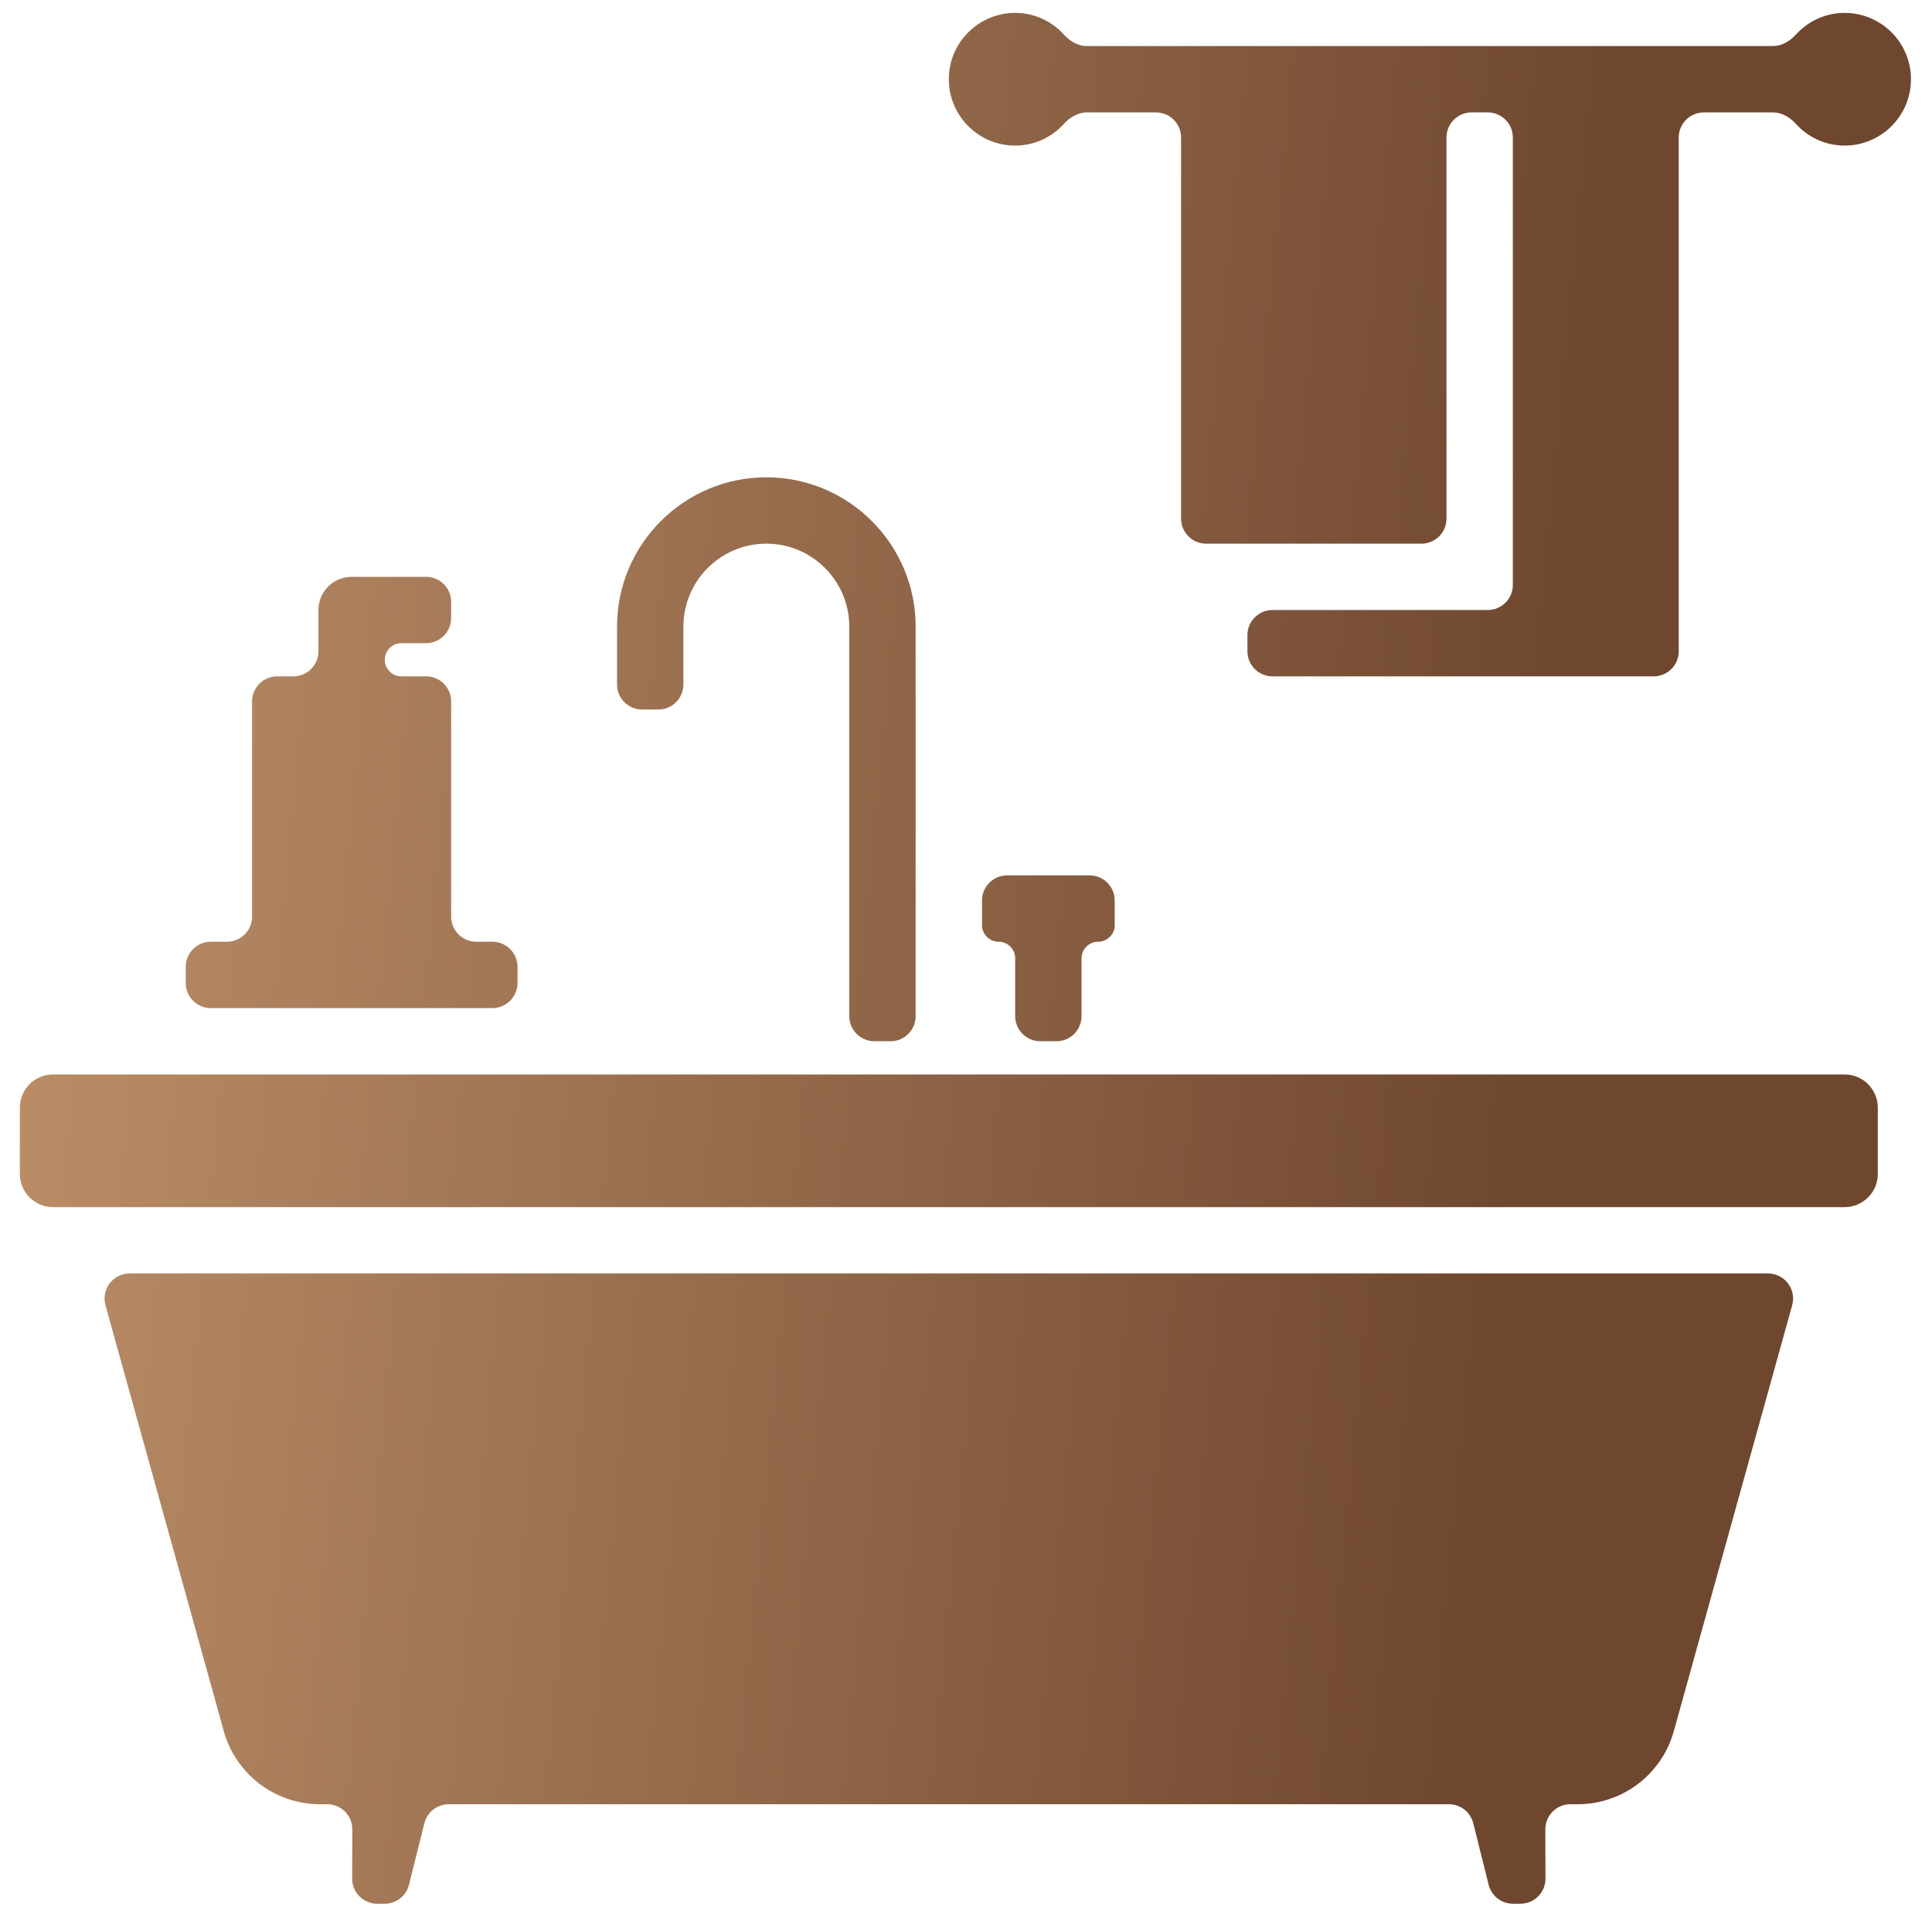 <?xml version="1.0" encoding="UTF-8"?>
<svg xmlns="http://www.w3.org/2000/svg" width="77" height="76" viewBox="0 0 77 76" fill="none">
  <path id="Vector" d="M20.625 38.538C20.625 37.986 20.178 37.538 19.625 37.538H18.981C18.428 37.538 17.981 37.09 17.981 36.538V27.96C17.981 27.407 17.533 26.96 16.981 26.96H15.997C15.632 26.96 15.336 26.664 15.336 26.299C15.336 25.933 15.632 25.637 15.997 25.637H16.981C17.533 25.637 17.981 25.19 17.981 24.637V23.993C17.981 23.441 17.533 22.993 16.981 22.993H14.014C13.663 22.993 13.327 23.132 13.079 23.38C12.831 23.628 12.691 23.965 12.691 24.315V25.96C12.691 26.512 12.244 26.96 11.691 26.96H11.047C10.495 26.96 10.047 27.407 10.047 27.96V36.538C10.047 37.09 9.599 37.538 9.047 37.538H8.402C7.85 37.538 7.402 37.986 7.402 38.538V39.183C7.402 39.735 7.85 40.183 8.402 40.183H19.625C20.178 40.183 20.625 39.735 20.625 39.183V38.538ZM73.518 42.828H2.113C1.384 42.828 0.791 43.42 0.791 44.15V46.794C0.791 47.524 1.384 48.117 2.113 48.117H73.518C74.246 48.117 74.84 47.524 74.84 46.794V44.15C74.84 43.42 74.246 42.828 73.518 42.828ZM8.922 69.013C9.156 69.848 9.656 70.583 10.346 71.107C11.036 71.632 11.879 71.916 12.746 71.918H13.042C13.596 71.918 14.044 72.368 14.042 72.921L14.036 74.882C14.034 75.435 14.482 75.885 15.036 75.885H15.33C15.789 75.885 16.189 75.573 16.3 75.128L16.913 72.676C17.025 72.231 17.425 71.918 17.884 71.918H57.747C58.206 71.918 58.606 72.231 58.717 72.676L59.33 75.128C59.442 75.573 59.842 75.885 60.3 75.885H60.595C61.149 75.885 61.597 75.435 61.595 74.882L61.589 72.921C61.587 72.368 62.035 71.918 62.588 71.918H62.885C63.752 71.917 64.594 71.632 65.284 71.108C65.974 70.583 66.474 69.848 66.708 69.013L71.427 52.029C71.604 51.392 71.124 50.761 70.463 50.761H5.168C4.506 50.761 4.027 51.392 4.204 52.029L8.922 69.013ZM73.518 0.514C72.749 0.514 72.061 0.847 71.58 1.374C71.34 1.637 71.022 1.836 70.666 1.836H43.311C42.956 1.836 42.637 1.637 42.397 1.374C41.916 0.847 41.229 0.514 40.46 0.514C39.001 0.514 37.815 1.698 37.815 3.158C37.815 4.618 39.001 5.803 40.46 5.803C41.229 5.803 41.916 5.47 42.397 4.943C42.637 4.68 42.956 4.481 43.311 4.481H46.072C46.624 4.481 47.072 4.928 47.072 5.481V20.671C47.072 21.223 47.519 21.671 48.072 21.671H56.65C57.202 21.671 57.65 21.223 57.65 20.671V5.481C57.65 4.928 58.098 4.481 58.65 4.481H59.294C59.847 4.481 60.294 4.928 60.294 5.481V23.315C60.294 23.867 59.847 24.315 59.294 24.315H50.716C50.164 24.315 49.716 24.763 49.716 25.315V25.96C49.716 26.512 50.164 26.96 50.716 26.96H65.906C66.458 26.96 66.906 26.512 66.906 25.96V5.481C66.906 4.928 67.354 4.481 67.906 4.481H70.666C71.022 4.481 71.34 4.68 71.58 4.943C72.061 5.47 72.749 5.803 73.518 5.803C74.976 5.803 76.162 4.618 76.162 3.158C76.162 1.698 74.976 0.514 73.518 0.514ZM27.237 24.976C27.237 23.153 28.721 21.671 30.543 21.671C32.365 21.671 33.848 23.153 33.848 24.976V40.505C33.848 41.057 34.296 41.505 34.848 41.505H35.493C36.045 41.505 36.493 41.057 36.493 40.505V24.976C36.493 21.696 33.823 19.026 30.543 19.026C27.262 19.026 24.592 21.696 24.592 24.976V27.282C24.592 27.834 25.04 28.282 25.592 28.282H26.237C26.789 28.282 27.237 27.834 27.237 27.282V24.976ZM42.105 41.505C42.657 41.505 43.105 41.057 43.105 40.505V38.199C43.105 37.834 43.401 37.538 43.766 37.538C44.131 37.538 44.427 37.242 44.427 36.877V35.894C44.427 35.341 43.979 34.894 43.427 34.894H40.138C39.585 34.894 39.138 35.341 39.138 35.894V36.877C39.138 37.242 39.434 37.538 39.799 37.538C40.164 37.538 40.46 37.834 40.46 38.199V40.505C40.46 41.057 40.908 41.505 41.46 41.505H42.105Z" fill="url(#paint0_linear_191_29596)"></path>
  <defs>
    <linearGradient id="paint0_linear_191_29596" x1="-29.829" y1="-17.263" x2="84.085" y2="-6.278" gradientUnits="userSpaceOnUse">
      <stop offset="0.24" stop-color="#C5976F"></stop>
      <stop offset="0.84" stop-color="#6F472F"></stop>
    </linearGradient>
  </defs>
</svg>
